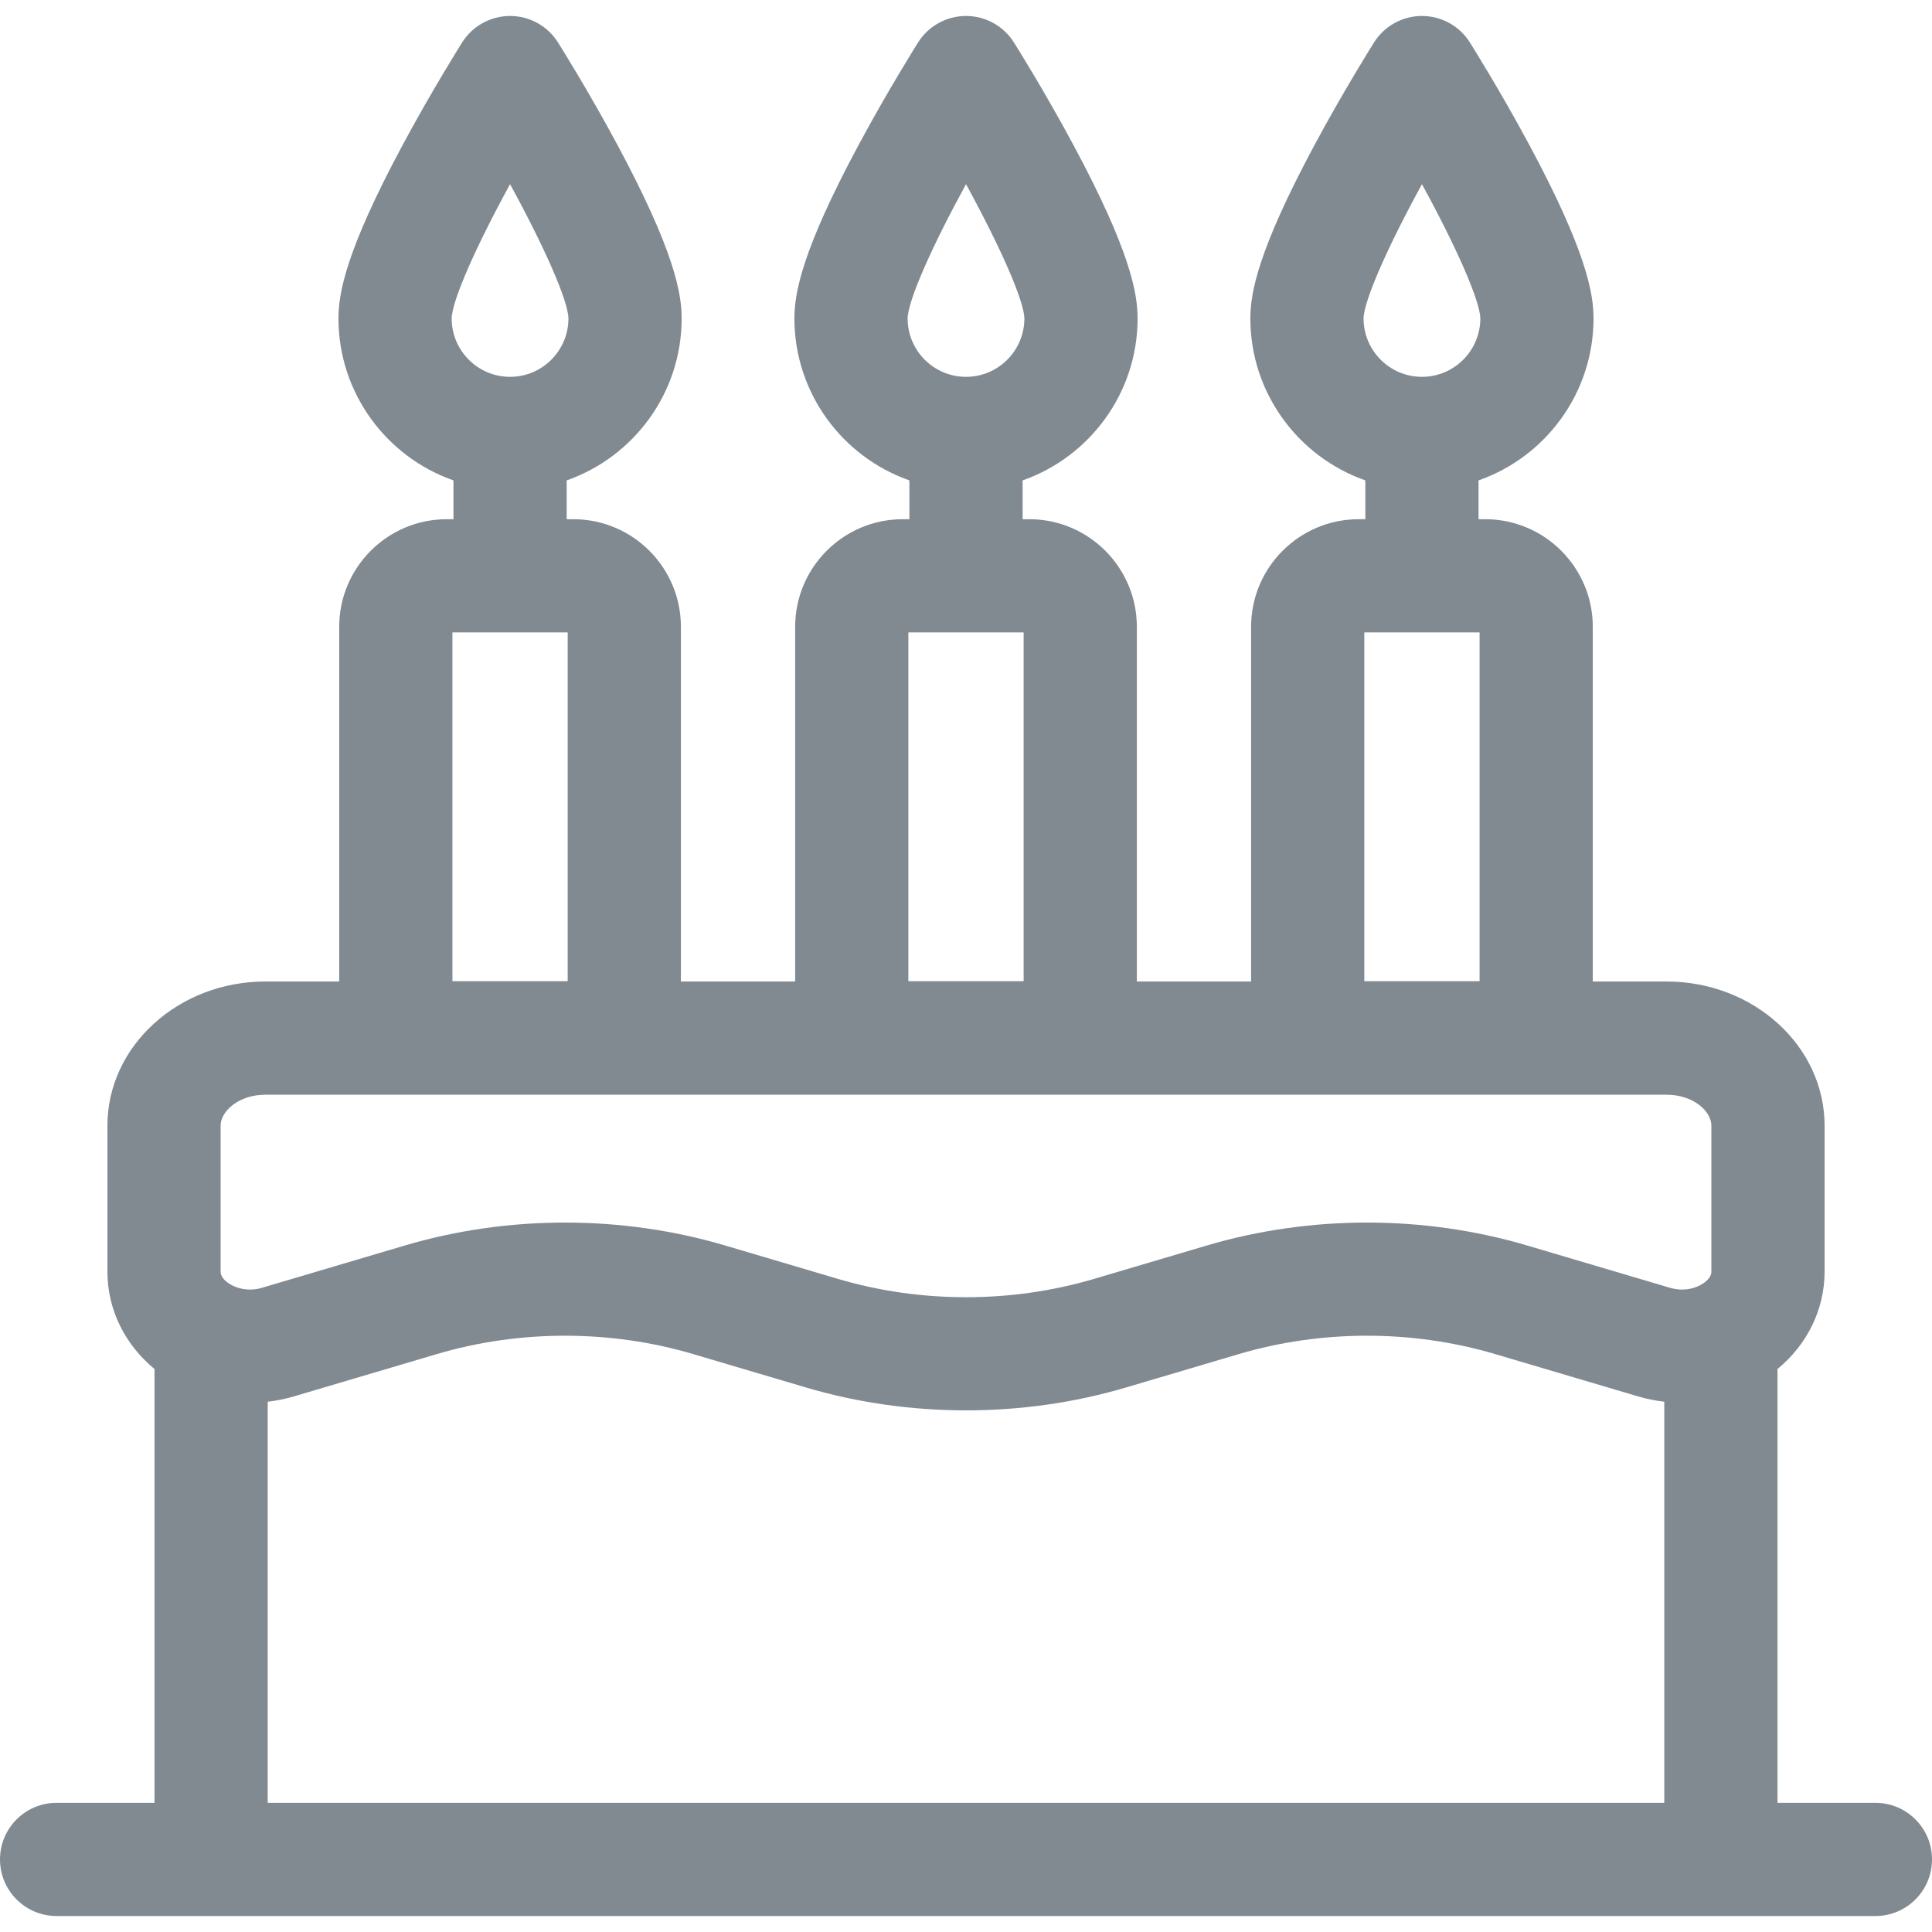 <?xml version="1.0"?>
<svg xmlns="http://www.w3.org/2000/svg" xmlns:xlink="http://www.w3.org/1999/xlink" xmlns:svgjs="http://svgjs.com/svgjs" version="1.1" width="512" height="512" x="0" y="0" viewBox="0 0 512 512" style="enable-background:new 0 0 512 512" xml:space="preserve" class=""><g><path xmlns="http://www.w3.org/2000/svg" id="XMLID_518_" d="m497 477.767h-25.946v-114.961c7.952-6.564 12.481-15.872 12.481-25.809v-38.673c0-21.07-18.773-38.213-41.849-38.213h-19.582v-94.011c0-15.716-12.783-28.502-28.496-28.502h-1.778v-10.287c17.724-6.214 30.474-23.106 30.474-42.931 0-6.656-1.935-17.898-17.022-45.985-7.777-14.478-15.441-26.653-15.765-27.165-2.747-4.355-7.537-6.997-12.687-6.997s-9.939 2.642-12.687 6.997c-.323.512-7.987 12.688-15.765 27.165-15.088 28.087-17.022 39.329-17.022 45.985 0 19.824 12.75 36.717 30.474 42.931v10.287h-1.778c-15.713 0-28.496 12.786-28.496 28.502v94.011h-30.281v-94.011c0-15.716-12.784-28.502-28.497-28.502h-1.778v-10.287c17.723-6.214 30.473-23.106 30.473-42.931 0-6.656-1.935-17.898-17.022-45.985-7.776-14.478-15.44-26.653-15.763-27.164-2.748-4.356-7.538-6.998-12.688-6.998s-9.939 2.642-12.687 6.997c-.323.512-7.987 12.688-15.765 27.165-15.088 28.087-17.022 39.329-17.022 45.985 0 19.824 12.75 36.717 30.474 42.931v10.287h-1.778c-15.713 0-28.497 12.786-28.497 28.502v94.011h-30.281v-94.011c0-15.716-12.783-28.502-28.496-28.502h-1.778v-10.287c17.724-6.214 30.474-23.106 30.474-42.931 0-6.656-1.935-17.898-17.022-45.985-7.777-14.478-15.441-26.653-15.765-27.165-2.747-4.355-7.537-6.997-12.687-6.997s-9.939 2.642-12.687 6.997c-.323.512-7.987 12.688-15.765 27.165-15.088 28.087-17.023 39.329-17.023 45.985 0 19.824 12.75 36.717 30.474 42.931v10.287h-1.778c-15.713 0-28.496 12.786-28.496 28.502v94.011h-19.582c-23.075 0-41.849 17.143-41.849 38.213v38.673c0 9.937 4.529 19.245 12.481 25.809v114.961h-25.945c-8.284 0-15 6.716-15 15s6.716 15 15 15h482c8.284 0 15-6.716 15-15s-6.716-15-15-15zm-135.644-393.376c.093-4.791 6.535-19.256 15.477-35.578 8.937 16.313 15.375 30.772 15.471 35.575-.004 8.535-6.944 15.478-15.474 15.478-8.532 0-15.474-6.947-15.474-15.475zm.2 83.207h30.549v92.427h-30.549zm-121.03-83.207c.093-4.791 6.535-19.255 15.476-35.577 8.937 16.312 15.375 30.771 15.471 35.574-.004 8.535-6.943 15.478-15.473 15.478-8.532 0-15.474-6.947-15.474-15.475zm.199 83.207h30.55v92.427h-30.55zm-121.03-83.207c.093-4.791 6.535-19.256 15.477-35.578 8.937 16.313 15.375 30.772 15.471 35.575-.004 8.535-6.944 15.478-15.474 15.478-8.532 0-15.474-6.947-15.474-15.475zm.2 83.207h30.549v92.427h-30.549zm321.159 310.169h-370.109v-106.297c2.346-.27 4.685-.743 6.988-1.425l37.866-11.209c21.883-6.476 45.983-6.476 67.864 0l29.888 8.848c13.687 4.052 28.067 6.077 42.447 6.077 14.381 0 28.762-2.025 42.448-6.077l29.888-8.848c21.88-6.477 45.982-6.477 67.864 0l37.865 11.209c2.303.682 4.643 1.155 6.989 1.425v106.297zm12.481-140.77c0 1.249-1.01 2.266-1.856 2.897-1.892 1.412-5.275 2.517-9.098 1.386l-37.866-11.209c-27.373-8.104-57.522-8.104-84.896 0l-29.888 8.848c-21.88 6.476-45.982 6.478-67.864 0l-29.888-8.848c-13.688-4.053-28.065-6.078-42.448-6.078-14.379 0-28.763 2.026-42.447 6.078l-37.867 11.209c-3.822 1.132-7.206.025-9.097-1.386-.847-.632-1.856-1.648-1.856-2.897v-38.673c0-3.885 4.866-8.213 11.849-8.213h371.374c6.982 0 11.849 4.328 11.849 8.213v38.673z" fill="#818a91" data-original="#000000" style="" class=""/></g></svg>
